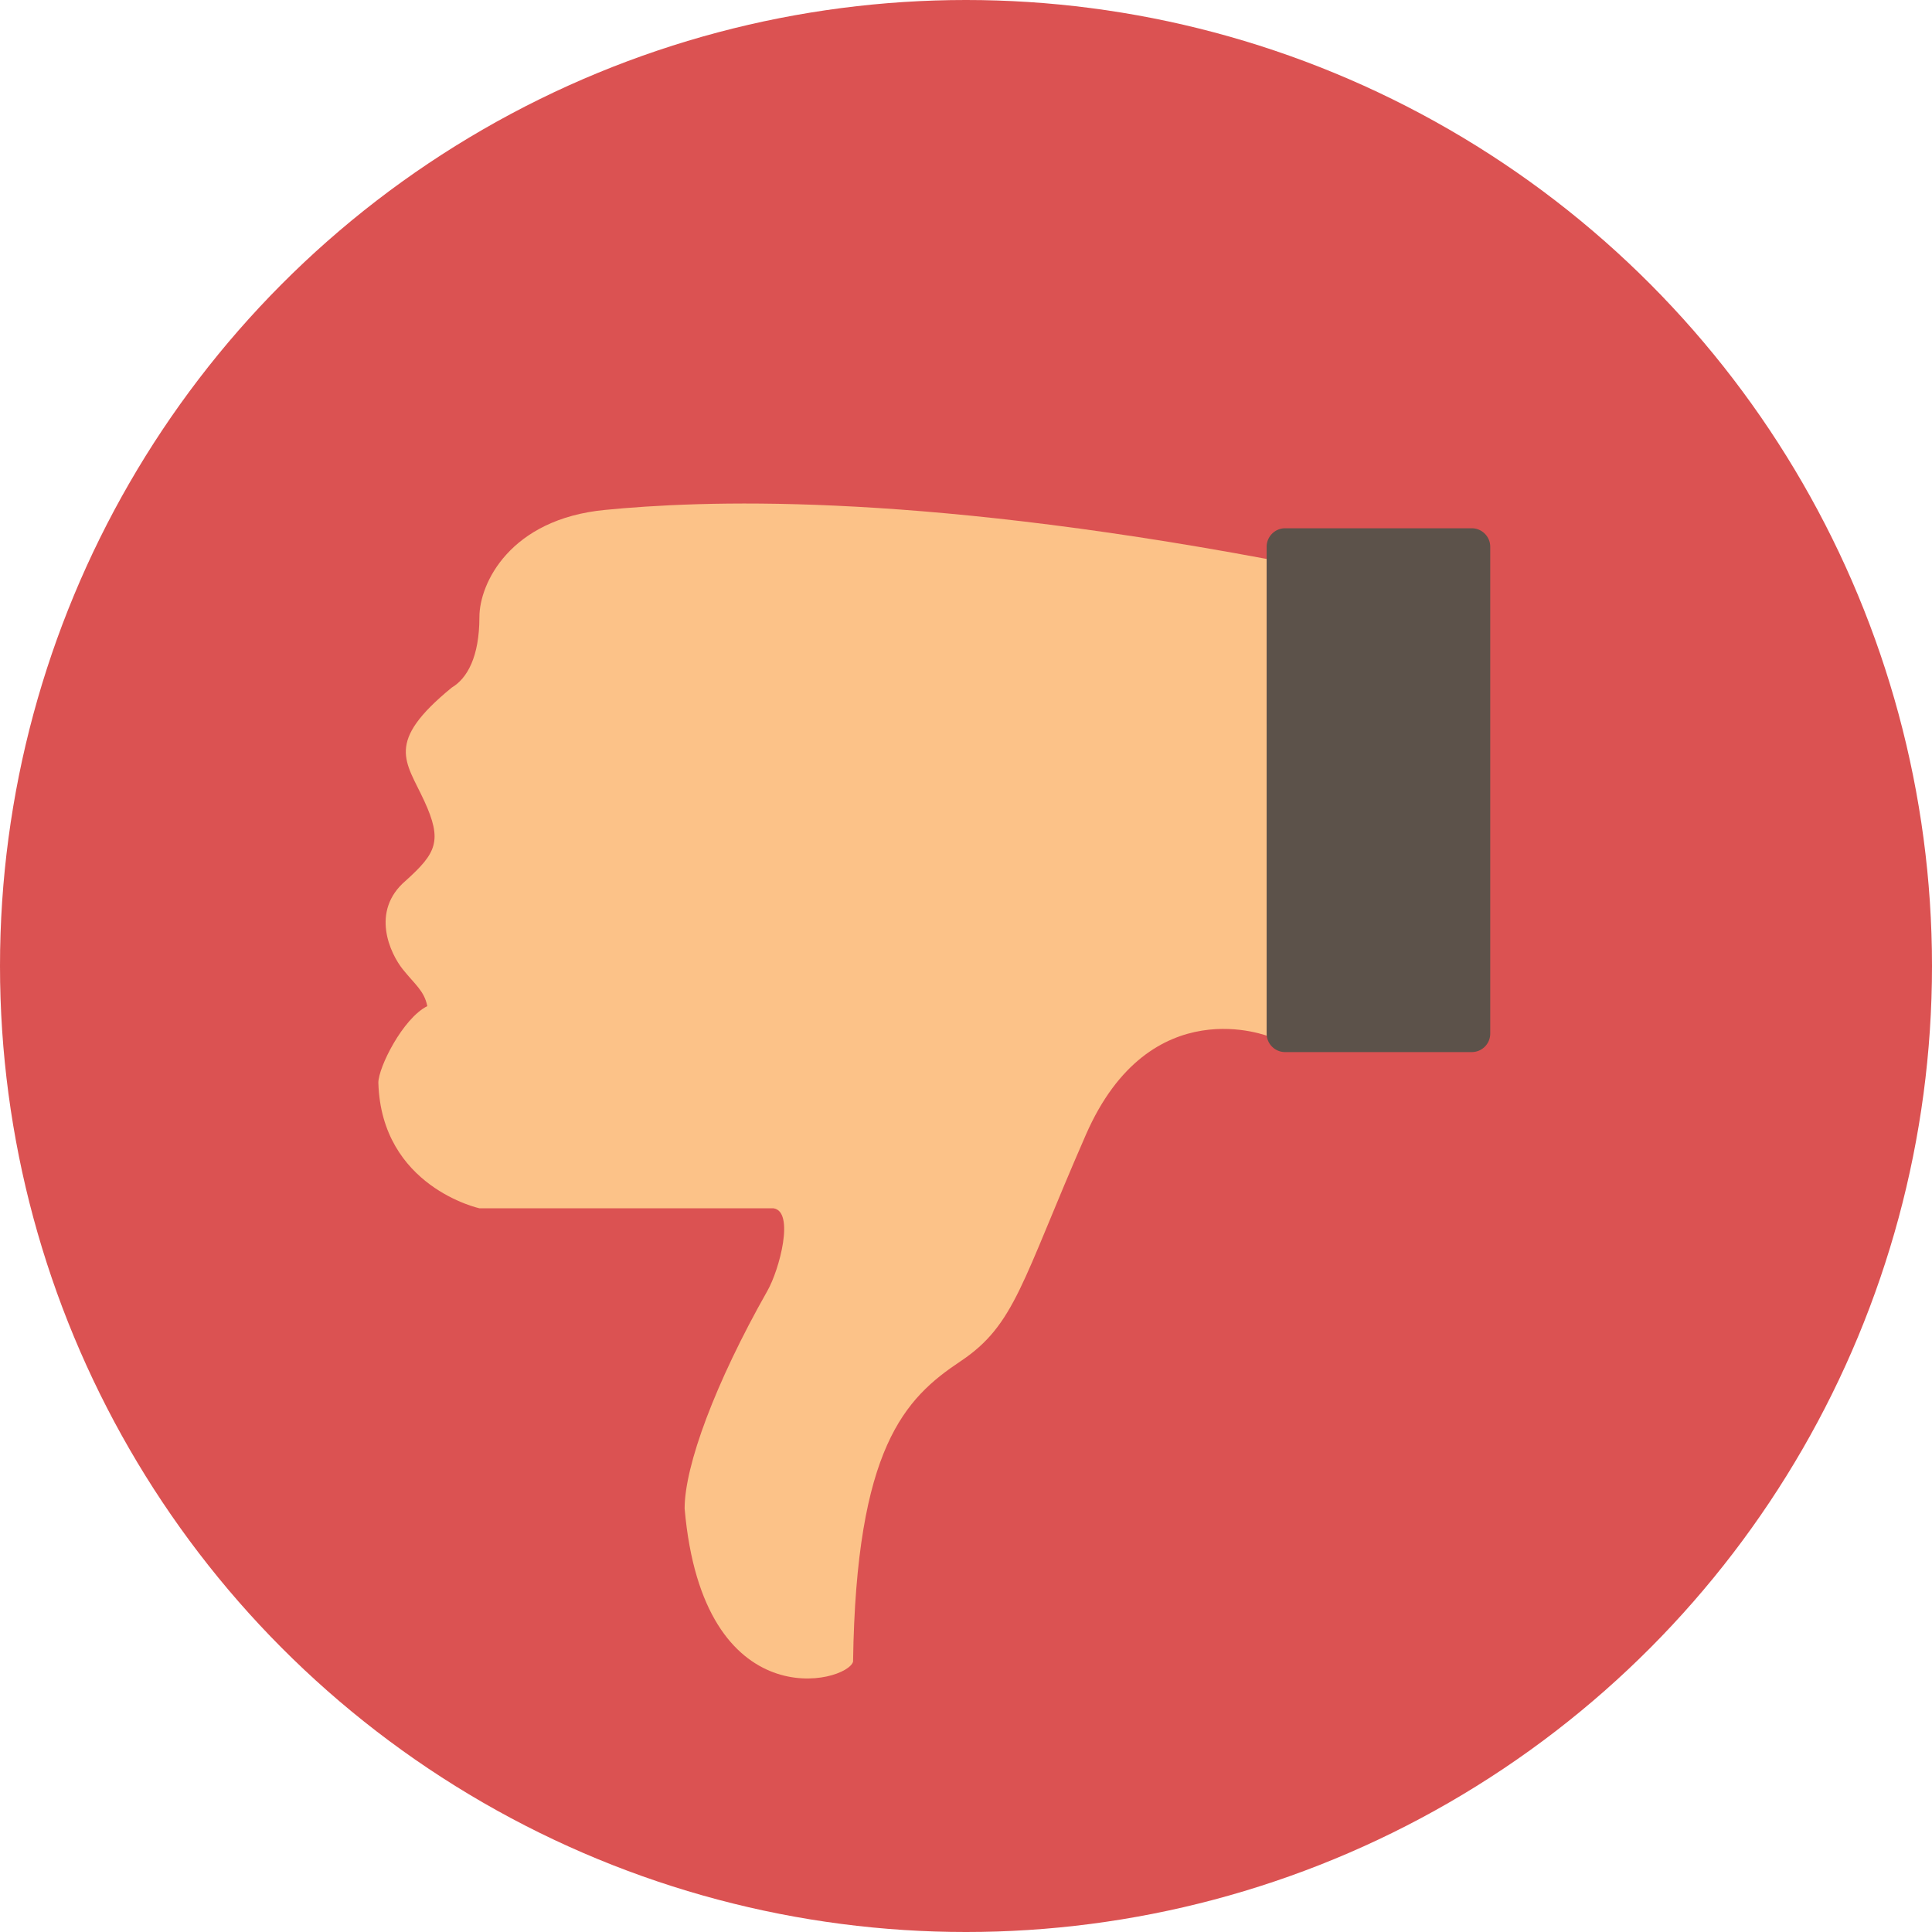 <svg xmlns="http://www.w3.org/2000/svg" width="512" height="512" viewBox="0 0 473.931 473.931" style="enable-background:new 0 0 512 512" xml:space="preserve"><g transform="rotate(180 236.966 236.966)"><circle cx="236.966" cy="236.966" r="236.966" fill="#db5252" data-original="#a0bf19"/><path d="M375.115 236.142c-3.005-3.753-5.253-5.268-6.002-9.018 6.002-3.008 12.007-15.031 12.007-18.791-.741-25.541-24.789-30.802-24.789-30.802h-72.13c-5.261-.748-1.5-15.031 1.504-20.288 12.767-22.537 20.284-42.824 20.284-53.357-4.501-51.85-39.824-42.813-41.32-37.564-.752 52.598-12.782 64.62-26.305 73.645-13.53 9.003-15.034 19.536-30.802 55.599-15.783 36.063-45.096 24.045-45.096 24.045s.752 11.266.752 117.211c88.669 16.542 139.018 14.282 162.303 12.026 23.307-2.245 30.81-18.024 30.81-26.29 0-9.766 3.005-15.046 6.769-17.287 16.531-13.526 11.266-18.032 6.765-27.794-4.513-9.785-3.001-12.782 4.501-19.551 8.873-7.527 3.761-18.042.749-21.784z" fill="#fcc288" data-original="#fcc288"/><path d="M158.688 215.851h-45.792a4.527 4.527 0 0 0-4.528 4.539v119.415c0 2.492 2.028 4.539 4.528 4.539h45.792c2.499 0 4.528-2.047 4.528-4.539V220.39a4.526 4.526 0 0 0-4.528-4.539z" fill="#5c524a" data-original="#5c524a"/></g></svg>